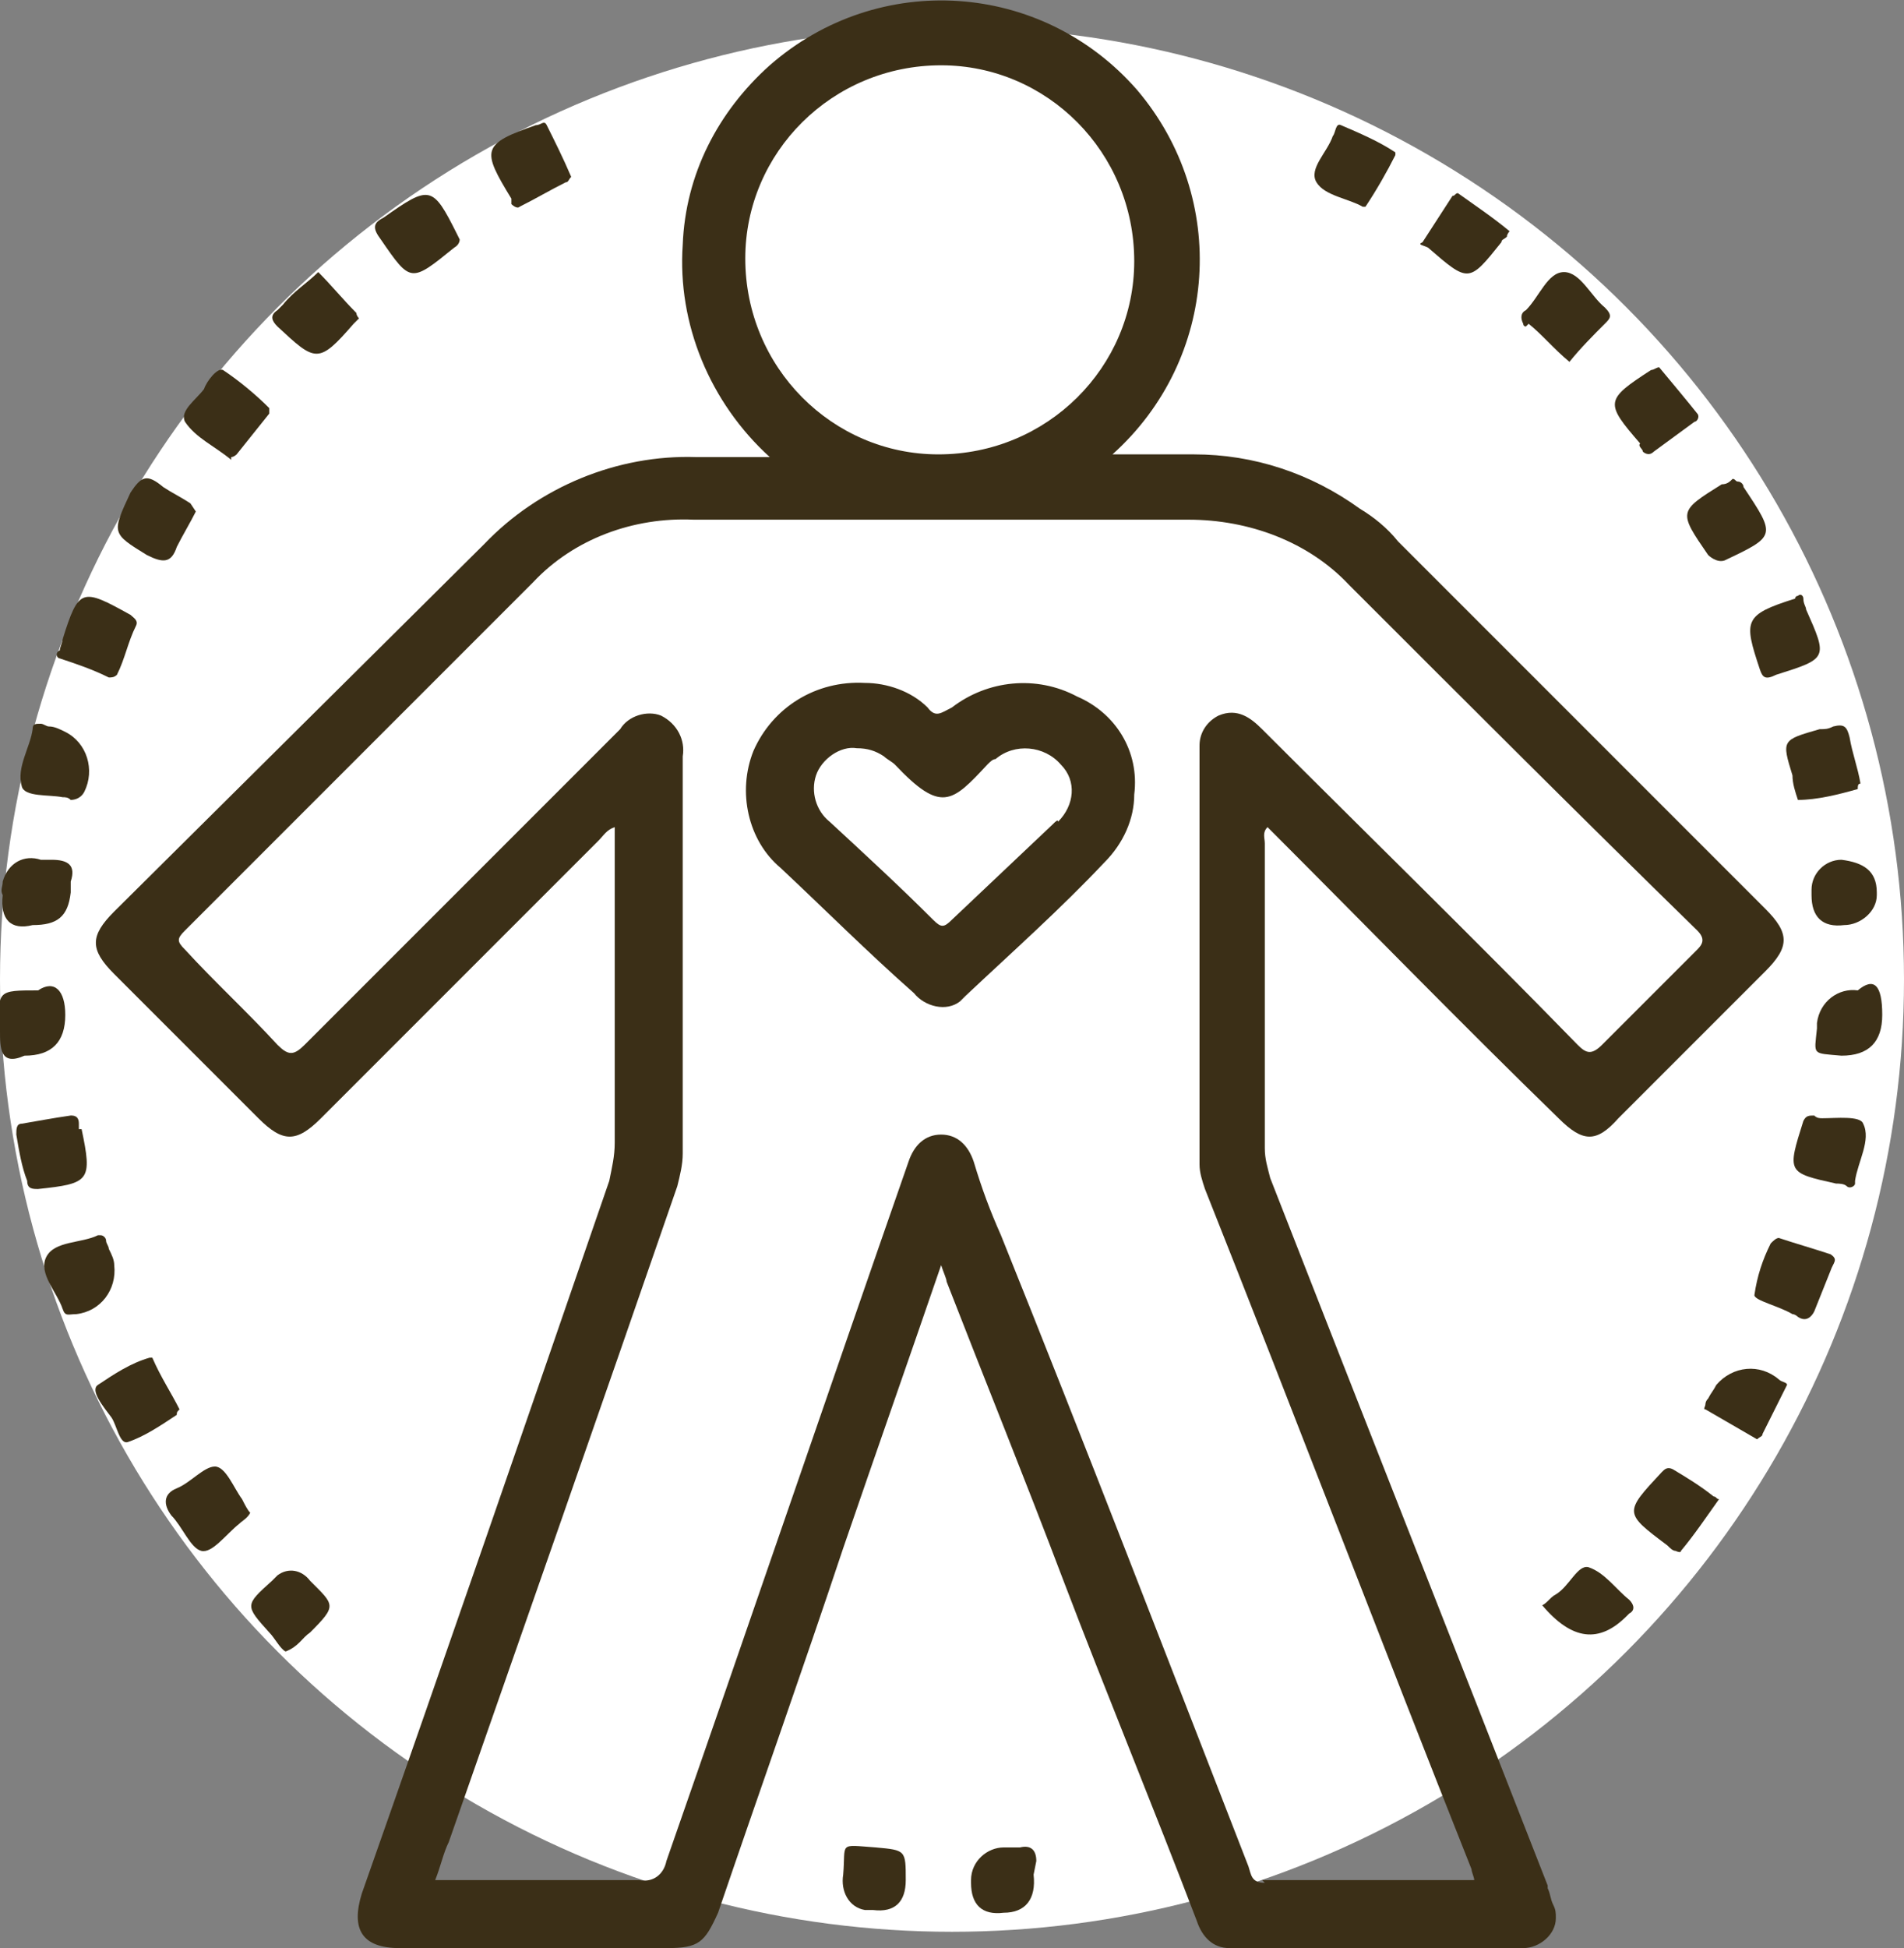 <svg xml:space="preserve" style="enable-background:new 0 0 70 71.6;" viewBox="0 0 70 71.6" y="0px" x="0px" xmlns:xlink="http://www.w3.org/1999/xlink" xmlns="http://www.w3.org/2000/svg" id="Layer_1" version="1.1">
<rect x="0" y="0" width="70" height="71.6" fill="#808080" stroke="none"/>
<style type="text/css">
	.st0{fill:#FFFFFF;}
	.st1{fill:#3B2F17;}
</style>
<g transform="translate(-449 -4585)" id="Group_474">
	<circle r="35" cy="4621" cx="484" class="st0" id="Ellipse_86"></circle>
	<g transform="translate(449 4585)" id="Layer_1_00000060020866921031653930000011815969762704646842_">
		<g transform="translate(0 0)" id="Group_294">
			<path d="M56.9,69.3c-3.4-8.7-6.8-17.3-10.2-26c-0.1-0.4-0.2-0.7-0.2-1.1V31c0-0.2-0.1-0.4,0.1-0.6
				c3.6,3.6,7.1,7.2,10.7,10.7c0.9,0.9,1.4,0.9,2.2,0l5.4-5.4c0.9-0.9,0.9-1.4,0-2.3c-4.5-4.5-9-9-13.5-13.5
				C51,19.4,50.5,19,50,18.7c-1.8-1.3-3.9-2-6.1-2h-3c3.9-3.5,4.3-9.4,0.9-13.4c-3.5-4-9.5-4.4-13.5-0.9c-1.9,1.7-3.1,4-3.2,6.6
				c-0.2,2.9,1,5.8,3.2,7.8h-2.7c-2.9-0.1-5.8,1.1-7.8,3.2L4.2,33.5c-0.9,0.9-0.9,1.4,0,2.3l5.3,5.3c0.9,0.9,1.4,0.9,2.3,0L22,30.9
				c0.2-0.2,0.3-0.4,0.6-0.5v11.6c0,0.5-0.1,0.9-0.2,1.4c-3,8.7-6,17.4-9.1,26.2c-0.4,1.3,0,2,1.4,2h9.8c1.2,0,1.4-0.2,1.9-1.3
				c1.5-4.4,3.1-8.9,4.6-13.4c1.2-3.5,2.4-6.9,3.6-10.4c0.1,0.3,0.2,0.5,0.2,0.6c1.4,3.6,2.9,7.3,4.3,11c1.6,4.2,3.3,8.3,4.9,12.5
				c0.2,0.6,0.6,1,1.2,1H56c0.6,0,1.2-0.5,1.2-1.1c0-0.2,0-0.3-0.1-0.5c-0.1-0.2-0.1-0.4-0.2-0.6L56.9,69.3z M27.4,9.5
				c0-3.9,3.2-7.1,7.2-7.1c3.9,0,7.1,3.2,7.1,7.2c0,3.9-3.2,7.1-7.2,7.1C30.6,16.7,27.4,13.5,27.4,9.5C27.4,9.6,27.4,9.5,27.4,9.5z
				 M46.5,69.2c-0.5,0-0.5-0.3-0.6-0.6c-3-7.7-6-15.5-9.1-23.2c-0.4-0.9-0.7-1.7-1-2.7c-0.2-0.6-0.6-1-1.2-1s-1,0.4-1.2,1
				c-3,8.6-5.9,17.1-8.9,25.7c-0.1,0.5-0.5,0.8-1,0.7c0,0,0,0,0,0H16c0.2-0.5,0.3-1,0.5-1.4c2.8-8,5.6-16,8.4-24.1
				c0.1-0.4,0.2-0.8,0.2-1.2V27.8c0.1-0.6-0.2-1.2-0.8-1.5c-0.5-0.2-1.2,0-1.5,0.5L11.2,38.4c-0.4,0.4-0.6,0.4-1,0
				c-1.1-1.2-2.3-2.3-3.4-3.5c-0.3-0.3-0.3-0.4,0-0.7c4.3-4.3,8.5-8.5,12.8-12.8c1.5-1.6,3.7-2.4,5.9-2.3h18.2
				c2.2,0,4.4,0.8,5.9,2.4c4.3,4.3,8.5,8.5,12.8,12.7c0.3,0.3,0.2,0.5,0,0.7c-1.2,1.2-2.3,2.3-3.5,3.5c-0.4,0.4-0.6,0.3-0.9,0
				c-3.8-3.9-7.7-7.7-11.6-11.6c-0.4-0.4-0.9-0.8-1.6-0.5c-0.4,0.2-0.7,0.6-0.7,1.1v15.4c0,0.3,0.1,0.6,0.2,0.9
				c3.3,8.3,6.5,16.7,9.8,25c0,0.1,0.1,0.3,0.1,0.4h-7.8L46.5,69.2z" class="st1" id="Path_1126"></path>
			<path d="M32.2,67.9c-1.4-0.1-1.1-0.2-1.2,1c-0.1,0.6,0.2,1.2,0.8,1.3c0.1,0,0.2,0,0.3,0
				c0.8,0.1,1.2-0.3,1.2-1.1C33.3,68,33.3,68,32.2,67.9L32.2,67.9z" class="st1" id="Path_1127"></path>
			<path d="M65.4,50.7c-0.7-0.6-1.7-0.5-2.3,0.2c-0.1,0.2-0.2,0.3-0.3,0.5c-0.1,0.1-0.1,0.2-0.1,0.2
				c0,0.1-0.1,0.2,0,0.2l1.9,1.1c0.1-0.1,0.2-0.1,0.2-0.2c0.3-0.6,0.6-1.2,0.9-1.8C65.7,50.8,65.5,50.8,65.4,50.7L65.4,50.7z" class="st1" id="Path_1128"></path>
			<path d="M68.3,36.4c-0.7-0.1-1.4,0.4-1.5,1.2c0,0.1,0,0.1,0,0.2c-0.1,1-0.2,0.9,0.9,1
				c1,0,1.5-0.5,1.5-1.5C69.2,36.2,68.9,35.9,68.3,36.4L68.3,36.4z" class="st1" id="Path_1129"></path>
			<path d="M38.1,68.4c0-0.4-0.2-0.6-0.6-0.5h-0.6c-0.6,0-1.2,0.5-1.2,1.2c0,0,0,0.1,0,0.1
				c0,0.8,0.4,1.2,1.2,1.1c0.8,0,1.2-0.5,1.1-1.4L38.1,68.4L38.1,68.4z" class="st1" id="Path_1130"></path>
			<path d="M50.1,7.6h0.1C50.6,7,51,6.3,51.3,5.7V5.6c-0.6-0.4-1.3-0.7-2-1C49.1,4.5,49.1,4.9,49,5
				c-0.2,0.6-0.9,1.2-0.6,1.7S49.6,7.3,50.1,7.6L50.1,7.6z" class="st1" id="Path_1131"></path>
			<path d="M13,11.9l0.2-0.2c-0.1-0.1-0.1-0.2-0.1-0.2c-0.5-0.5-0.9-1-1.4-1.5c-0.4,0.4-0.9,0.7-1.3,1.2
				l-0.2,0.2c-0.3,0.2-0.2,0.4,0,0.6C11.6,13.3,11.7,13.4,13,11.9L13,11.9z" class="st1" id="Path_1132"></path>
			<path d="M1.2,34c0.9,0,1.3-0.3,1.4-1.2v-0.4c0.2-0.6-0.1-0.8-0.7-0.8H1.5c-0.6-0.2-1.2,0.1-1.4,0.8
				c0,0.2-0.1,0.3,0,0.5C0,33.8,0.4,34.2,1.2,34L1.2,34z" class="st1" id="Path_1133"></path>
			<path d="M67,41.1c-0.1,0-0.2,0-0.3-0.1c-0.2,0-0.3,0-0.4,0.2c-0.6,1.9-0.6,1.9,1.2,2.3
				c0.1,0,0.3,0,0.4,0.1c0.1,0.1,0.3,0,0.3-0.1c0,0,0,0,0-0.1c0.1-0.7,0.6-1.5,0.3-2.1C68.4,41,67.5,41.1,67,41.1L67,41.1z" class="st1" id="Path_1134"></path>
			<path d="M8.9,55.1c-0.3-0.4-0.6-1.2-1-1.2c-0.4,0-0.9,0.6-1.4,0.8S6,55.3,6.3,55.7
				C6.7,56.1,7,56.9,7.4,57c0.4,0.1,0.9-0.6,1.4-1c0.1-0.1,0.3-0.2,0.4-0.4C9.1,55.5,9,55.3,8.9,55.1z" class="st1" id="Path_1135"></path>
			<path d="M63,55c-0.5-0.4-1-0.7-1.5-1c-0.2-0.1-0.3,0-0.4,0.1c-1.4,1.5-1.4,1.5,0.2,2.7
				c0.1,0.1,0.2,0.2,0.3,0.2c0,0,0.2,0.1,0.2,0c0.5-0.6,0.9-1.2,1.4-1.9C63.1,55.1,63.1,55,63,55L63,55z" class="st1" id="Path_1136"></path>
			<path d="M16.7,9.1c0,0,0.2-0.1,0.2-0.3l-0.1-0.2c-0.9-1.8-1-1.8-2.7-0.6c-0.4,0.2-0.4,0.4-0.1,0.8
				C15.1,10.4,15.1,10.4,16.7,9.1L16.7,9.1z" class="st1" id="Path_1137"></path>
			<path d="M5.4,20.4c0.6,0.3,0.9,0.3,1.1-0.3c0.2-0.4,0.5-0.9,0.7-1.3L7,18.5c-0.3-0.2-0.7-0.4-1-0.6
				c-0.6-0.5-0.8-0.4-1.2,0.2C4.1,19.6,4.1,19.6,5.4,20.4L5.4,20.4z" class="st1" id="Path_1138"></path>
			<path d="M62.8,20.4c0,0,0.3,0.3,0.6,0.2c1.9-0.9,1.9-0.9,0.7-2.7c0-0.1-0.1-0.2-0.2-0.2
				c-0.1,0-0.1-0.1-0.2-0.1c-0.1,0.1-0.2,0.2-0.4,0.2C61.7,18.8,61.7,18.8,62.8,20.4L62.8,20.4z" class="st1" id="Path_1139"></path>
			<path d="M2.2,24.2c0.6,0.2,1.2,0.4,1.8,0.7c0.1,0,0.2,0,0.3-0.1C4.6,24.2,4.7,23.6,5,23
				c0.1-0.2-0.1-0.3-0.2-0.4c-1.8-1-1.9-1-2.5,0.9c0,0.1-0.1,0.3-0.1,0.4C2,24,2.1,24.2,2.2,24.2C2.2,24.3,2.2,24.3,2.2,24.2
				L2.2,24.2z" class="st1" id="Path_1140"></path>
			<path d="M64.7,24.6c0.1,0.3,0.2,0.4,0.6,0.2c1.9-0.6,1.9-0.6,1.1-2.4c0-0.1-0.1-0.2-0.1-0.4
				c0-0.1-0.1-0.2-0.2-0.1c0,0-0.1,0-0.1,0.1C64.1,22.6,64.1,22.8,64.7,24.6L64.7,24.6z" class="st1" id="Path_1141"></path>
			<path d="M67.7,31.6c-0.6,0-1.1,0.5-1.1,1.1c0,0.1,0,0.2,0,0.2c0,0.8,0.4,1.2,1.2,1.1
				c0.6,0,1.2-0.5,1.2-1.1c0,0,0-0.1,0-0.1C69,32,68.5,31.7,67.7,31.6L67.7,31.6z" class="st1" id="Path_1142"></path>
			<path d="M2.3,29.3c0.1,0,0.2,0,0.3,0.1c0.2,0,0.4-0.1,0.5-0.3c0.4-0.8,0.1-1.8-0.7-2.2
				c-0.2-0.1-0.4-0.2-0.6-0.2c-0.1,0-0.2-0.1-0.3-0.1c-0.2,0-0.3,0-0.3,0.2c-0.1,0.7-0.6,1.4-0.4,2.1C0.9,29.3,1.8,29.2,2.3,29.3
				L2.3,29.3z" class="st1" id="Path_1143"></path>
			<path d="M6.6,51.8c-0.3-0.6-0.7-1.2-1-1.9H5.5c-0.7,0.2-1.3,0.6-1.9,1c-0.3,0.2,0.2,0.8,0.5,1.2
				c0.2,0.3,0.3,1,0.6,0.9c0.6-0.2,1.2-0.6,1.8-1C6.5,51.9,6.5,51.9,6.6,51.8L6.6,51.8z" class="st1" id="Path_1144"></path>
			<path d="M18.8,7.5c0,0,0.2,0.2,0.3,0.1c0.6-0.3,1.1-0.6,1.7-0.9c0.1,0,0.1-0.1,0.2-0.2
				c-0.3-0.7-0.6-1.3-0.9-1.9c-0.1-0.2-0.2,0-0.4,0c-2,0.7-2,0.9-0.9,2.7C18.8,7.3,18.8,7.4,18.8,7.5L18.8,7.5z" class="st1" id="Path_1145"></path>
			<path d="M8.5,16.8c0.1,0,0.2-0.1,0.2-0.1c0.4-0.5,0.8-1,1.2-1.5v-0.2c-0.5-0.5-1.1-1-1.7-1.4
				c-0.2-0.1-0.6,0.4-0.7,0.7c-0.3,0.4-0.9,0.8-0.7,1.2c0.4,0.6,1.1,0.9,1.7,1.4L8.5,16.8z" class="st1" id="Path_1146"></path>
			<path d="M60.4,16.6c0,0,0.2,0.2,0.4,0l1.5-1.1c0.1,0,0.2-0.2,0.1-0.3c0,0,0,0,0,0
				c-0.4-0.5-0.9-1.1-1.4-1.7c-0.1,0-0.2,0.1-0.3,0.1c-1.7,1.1-1.7,1.2-0.4,2.7C60.2,16.4,60.4,16.5,60.4,16.6L60.4,16.6z" class="st1" id="Path_1147"></path>
			<path d="M2.9,41.5v-0.2c0-0.3-0.2-0.3-0.3-0.3c-0.7,0.1-1.2,0.2-1.8,0.3c-0.2,0-0.2,0.2-0.2,0.4
				c0.1,0.6,0.2,1.2,0.4,1.7c0,0.3,0.2,0.3,0.4,0.3c1.9-0.2,2-0.3,1.6-2.2L2.9,41.5z" class="st1" id="Path_1148"></path>
			<path d="M52.5,9.1c1.5,1.3,1.5,1.3,2.7-0.2c0-0.1,0.1-0.1,0.2-0.2c0-0.1,0.1-0.2,0.1-0.2
				c-0.6-0.5-1.2-0.9-1.9-1.4c-0.1,0-0.1,0.1-0.2,0.1l-1.1,1.7C52.1,9,52.3,9,52.5,9.1L52.5,9.1z" class="st1" id="Path_1149"></path>
			<path d="M65.9,28.5c0,0.3,0.1,0.6,0.2,0.9c0.7,0,1.5-0.2,2.2-0.4c0-0.1,0-0.2,0.1-0.2
				c-0.1-0.6-0.3-1.1-0.4-1.7c-0.1-0.4-0.2-0.5-0.6-0.4c-0.2,0.1-0.3,0.1-0.5,0.1C65.5,27.2,65.5,27.2,65.9,28.5L65.9,28.5z" class="st1" id="Path_1150"></path>
			<path d="M4,45.9c0-0.1-0.1-0.2-0.1-0.3c0-0.1-0.1-0.2-0.2-0.2H3.6C3,45.7,2,45.6,1.7,46.2
				s0.4,1.3,0.6,1.9c0.1,0.3,0.2,0.2,0.5,0.2c0.9-0.1,1.5-0.9,1.4-1.8C4.2,46.3,4.1,46.1,4,45.9L4,45.9z" class="st1" id="Path_1151"></path>
			<path d="M0.9,38.8c1,0,1.5-0.5,1.5-1.5c0-0.9-0.4-1.3-1-0.9c-1.5,0-1.5,0-1.4,1.5
				C0,38.5,0,39.2,0.9,38.8L0.9,38.8z" class="st1" id="Path_1152"></path>
			<path d="M67.3,46.1c-0.6-0.2-1.3-0.4-1.9-0.6c-0.1,0-0.2,0.1-0.3,0.2c-0.3,0.6-0.5,1.2-0.6,1.9
				c0,0.2,0.9,0.4,1.4,0.7c0.1,0,0.2,0.1,0.2,0.1c0.3,0.2,0.5,0,0.6-0.2c0.2-0.5,0.4-1,0.6-1.5C67.4,46.4,67.6,46.3,67.3,46.1z" class="st1" id="Path_1153"></path>
			<path d="M56.2,11.9c0.5,0.4,0.9,0.9,1.5,1.4c0.4-0.5,0.9-1,1.3-1.4c0.2-0.2,0.3-0.3,0-0.6
				c-0.5-0.4-0.9-1.3-1.5-1.3c-0.6,0-0.9,0.9-1.4,1.4c-0.2,0.1-0.2,0.3-0.1,0.5c0,0,0,0.1,0.1,0.1L56.2,11.9z" class="st1" id="Path_1154"></path>
			<path d="M59.9,58.8c-0.5-0.4-0.9-1-1.5-1.2c-0.4-0.1-0.7,0.7-1.2,1c-0.2,0.1-0.3,0.3-0.5,0.4
				c1.1,1.3,2.1,1.4,3.1,0.4l0.1-0.1C60.1,59.2,60.1,59,59.9,58.8L59.9,58.8z" class="st1" id="Path_1155"></path>
			<path d="M10,58.1c-1,0.9-1,0.9-0.1,1.9c0.2,0.2,0.4,0.6,0.6,0.7c0.5-0.2,0.6-0.5,0.9-0.7
				c1-1,0.9-1,0-1.9c-0.3-0.4-0.8-0.5-1.2-0.2C10.1,58,10,58.1,10,58.1L10,58.1z" class="st1" id="Path_1156"></path>
			<path d="M39.6,25.6C38.1,24.8,36.3,25,35,26c-0.4,0.2-0.6,0.4-0.9,0c-0.6-0.6-1.5-0.9-2.3-0.9
				C30,25,28.4,26,27.7,27.6c-0.6,1.5-0.2,3.3,1,4.3c1.6,1.5,3.2,3.1,4.9,4.6c0.4,0.5,1.2,0.7,1.7,0.3c0.1-0.1,0.1-0.1,0.2-0.2
				c1.7-1.6,3.5-3.2,5.1-4.9c0.7-0.7,1.1-1.6,1.1-2.5C41.9,27.6,41,26.2,39.6,25.6L39.6,25.6z M38.7,30.3L35,33.8
				c-0.3,0.3-0.4,0.3-0.7,0c-1.2-1.2-2.5-2.4-3.8-3.6c-0.5-0.4-0.7-1.1-0.5-1.7c0.2-0.6,0.9-1.1,1.5-1c0.4,0,0.7,0.1,1,0.3
				c0.1,0.1,0.3,0.2,0.4,0.3c1.7,1.8,2.1,1.4,3.4,0c0.1-0.1,0.2-0.2,0.3-0.2c0.7-0.6,1.8-0.5,2.4,0.2c0.6,0.6,0.5,1.5-0.1,2.1
				C38.9,30.1,38.8,30.2,38.7,30.3L38.7,30.3z" class="st1" id="Path_1157"></path>
		</g>
	</g>
</g>
</svg>
